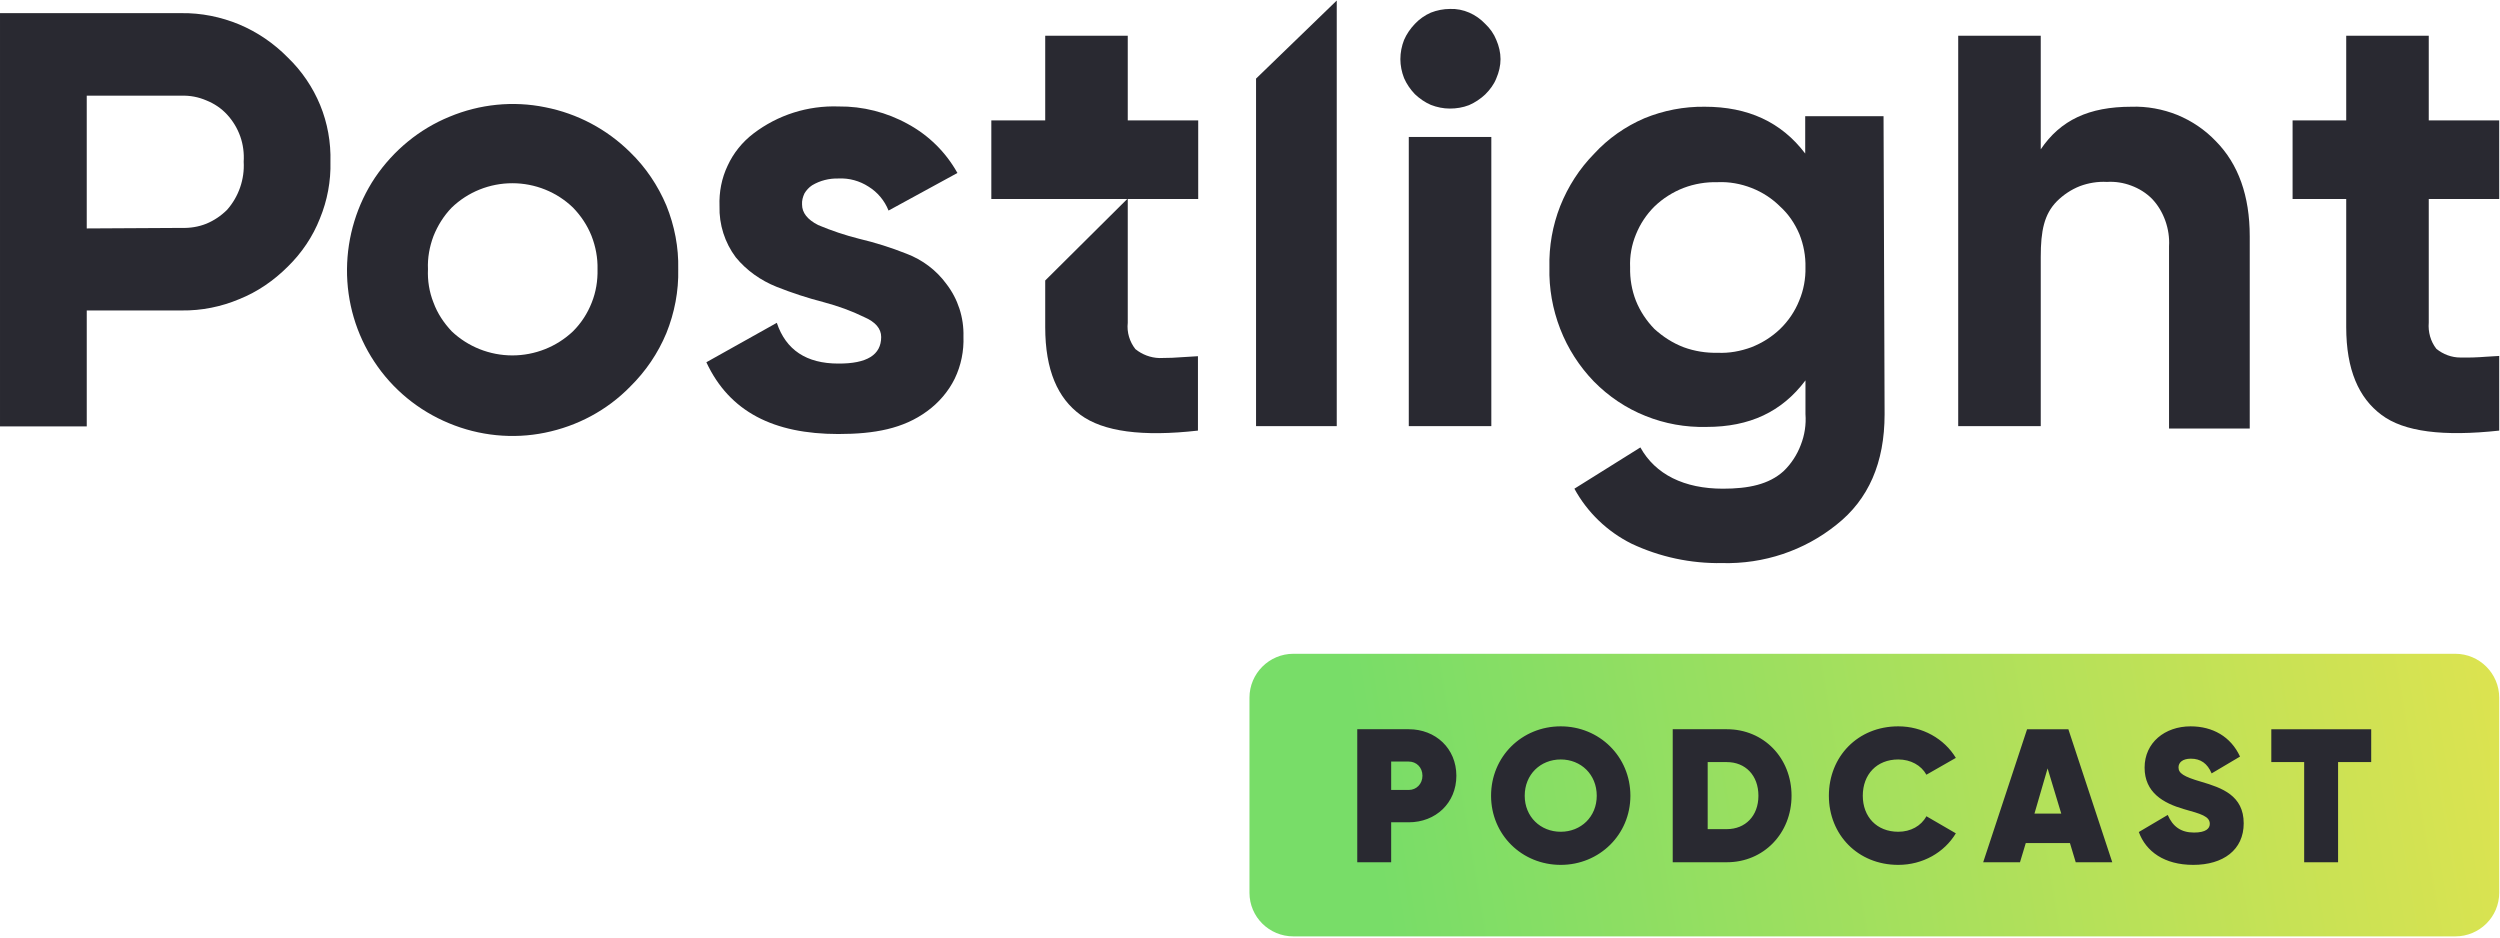 <svg version="1.2" xmlns="http://www.w3.org/2000/svg" viewBox="0 0 951 357" width="951" height="357">
	<title>postlight-podcast-svg</title>
	<defs>
		<linearGradient id="g1" x1="91.6" y1="357" x2="941.3" y2="212" gradientUnits="userSpaceOnUse">
			<stop offset=".5" stop-color="#78dd68"/>
			<stop offset="1" stop-color="#dce350"/>
		</linearGradient>
	</defs>
	<style>
		.s0 { fill: #292931 } 
		.s1 { fill: url(#g1) } 
	</style>
	<path id="Layer" class="s0" d="m508.5 0.2v161.9h-30.7v-132.2z"/>
	<path id="Layer" class="s0" d="m551.5 41.3c-2.4 0-4.9-0.5-7.2-1.4-2.3-1-4.3-2.4-6.1-4.1-1.7-1.8-3.1-3.8-4.1-6.1-0.9-2.3-1.4-4.8-1.4-7.2 0-2.5 0.5-5 1.4-7.3 1-2.3 2.4-4.3 4.1-6.1 1.7-1.8 3.8-3.3 6.1-4.3 2.3-0.9 4.8-1.4 7.3-1.4 2.5-0.1 5 0.4 7.3 1.4 2.3 1 4.4 2.5 6.1 4.3 1.8 1.7 3.3 3.8 4.2 6.1 1 2.3 1.6 4.8 1.6 7.3 0 2.5-0.6 5-1.6 7.3-0.9 2.3-2.4 4.3-4.2 6.1-1.8 1.7-3.9 3.1-6.2 4.1-2.3 0.9-4.8 1.3-7.3 1.3z"/>
	<path id="Layer" class="s0" d="m428.8 75.7h-51.7v-29.9h20.5v-32.2h31.4v32.2h26.8v29.9h-26.8v47.1c-0.4 3.6 0.7 7.2 2.9 10 2.6 2.1 5.8 3.3 9.1 3.4q4.9 0 9.8-0.4l4.9-0.3v28.3q-31.7 3.6-44.7-6c-8.6-6.3-13.4-16.9-13.4-33.4v-17.7z"/>
	<path id="Layer" fill-rule="evenodd" class="s0" d="m239.7 147.1c-8.8 9-20.1 15-32.4 17.5-12.2 2.5-25 1.2-36.5-3.6-11.6-4.8-21.5-12.9-28.4-23.4-6.9-10.4-10.5-22.7-10.4-35.2 0.1-12.4 3.8-24.6 10.7-34.9 7-10.3 16.8-18.4 28.3-23.1 11.5-4.8 24.2-6.1 36.4-3.6 12.2 2.4 23.4 8.3 32.3 17.1 5.9 5.7 10.6 12.7 13.8 20.3 3.1 7.7 4.7 15.9 4.5 24.2 0.2 8.3-1.4 16.6-4.5 24.3-3.2 7.7-7.9 14.6-13.8 20.4zm-67.9-21.1c6.2 5.9 14.5 9.2 23.1 9.2 8.6 0 16.9-3.3 23.1-9.2 3.1-3.1 5.5-6.8 7.1-10.9 1.6-4 2.3-8.3 2.2-12.7 0.1-4.3-0.7-8.6-2.3-12.7-1.6-4-4-7.6-7-10.7-6.2-6-14.5-9.3-23.1-9.3-8.6 0-16.9 3.3-23.1 9.3-3 3.1-5.3 6.8-6.9 10.8-1.5 4-2.3 8.3-2.1 12.6-0.2 4.3 0.5 8.7 2.1 12.7 1.5 4.1 3.9 7.7 6.9 10.9z"/>
	<path id="Layer" class="s0" d="m305.1 77.8c0 3.1 2 5.7 6.1 7.8q7.6 3.2 15.5 5.2 9.3 2.2 18.1 5.7c6.1 2.3 11.4 6.3 15.2 11.5 4.4 5.7 6.7 12.8 6.5 20 0.2 5.5-0.9 11-3.3 16-2.4 4.9-6.1 9.2-10.5 12.4-9.1 6.7-20.1 8.7-33.8 8.7-24.5 0-41.4-8.4-50.2-27.3l26.8-15q5.2 15.5 23.4 15.5 16.3 0.1 16.3-10.1 0-4.8-6.5-7.6c-4.9-2.4-10-4.2-15.2-5.6q-9.3-2.4-18.1-5.9c-6-2.4-11.4-6.2-15.5-11.2-4.2-5.6-6.4-12.5-6.2-19.5-0.2-5.3 0.8-10.6 3.1-15.4 2.2-4.8 5.6-9 9.8-12.2 9.3-7.1 20.7-10.7 32.4-10.3 9.2-0.1 18.3 2.2 26.4 6.7 7.9 4.3 14.4 10.7 18.8 18.6l-26.2 14.3c-1.5-3.8-4.2-7-7.6-9.1-3.4-2.2-7.4-3.3-11.4-3.1-3.6-0.1-7.1 0.8-10.1 2.6-1.2 0.8-2.2 1.9-2.9 3.1-0.6 1.3-1 2.7-0.9 4.2z"/>
	<path id="Layer" fill-rule="evenodd" class="s0" d="m716.9 157.6c0 18.4-6.1 32.4-18.3 42-12.3 9.9-27.7 15-43.5 14.6-11.9 0.2-23.7-2.3-34.5-7.4-9.2-4.6-16.8-11.9-21.7-20.9l25.1-15.7c5.7 10.3 16.7 15.7 31.4 15.7 9.7 0 17.5-1.6 23.1-6.7 2.9-2.8 5.1-6.2 6.5-9.9 1.5-3.8 2.1-7.8 1.8-11.8v-12.8c-9 12-21.3 17.7-37.6 17.7-8 0.2-15.9-1.2-23.3-4.2-7.3-2.9-14-7.4-19.6-13.1-5.5-5.7-9.9-12.5-12.8-20-2.9-7.5-4.3-15.4-4.1-23.4-0.2-8 1.2-15.9 4.1-23.3 3-7.5 7.3-14.2 12.9-19.9 5.3-5.8 11.9-10.4 19.1-13.5 7.3-3 15.1-4.5 23-4.4 16.4 0 29.1 5.8 38.2 17.8v-14.2h29.8zm-50.7-25.5c4.1-1.6 7.9-4 11-7 3.1-3 5.6-6.7 7.2-10.7 1.7-4 2.5-8.4 2.4-12.7 0.1-4.3-0.7-8.6-2.3-12.6-1.7-4-4.1-7.6-7.3-10.5-3.1-3.1-6.8-5.5-10.9-7.1-4.1-1.6-8.5-2.4-12.9-2.2-4.4-0.1-8.8 0.6-13 2.2-4.1 1.6-7.9 4-11.1 7.1-3 3-5.4 6.6-7 10.6-1.6 3.9-2.4 8.2-2.2 12.5-0.1 4.3 0.6 8.6 2.2 12.7 1.6 4 4 7.6 7 10.7 3.3 3 7 5.4 11.2 7 4.1 1.5 8.5 2.2 12.9 2.1 4.4 0.2 8.7-0.6 12.8-2.1z"/>
	<path id="Layer" class="s0" d="m810.8 40.6c5.9-0.2 11.9 0.9 17.4 3.1 5.6 2.3 10.6 5.7 14.7 10q12.9 13.1 12.9 36.2v73.1h-30.7v-69.3c0.2-3.3-0.3-6.6-1.4-9.7-1.1-3.1-2.8-6-5.1-8.4-2.2-2.2-4.9-3.9-7.9-5-2.9-1.1-6.1-1.6-9.2-1.4-3.5-0.2-7.1 0.4-10.3 1.6-3.3 1.3-6.3 3.3-8.8 5.8-4.8 4.9-6.1 11.2-6.1 21.1v64.4h-31.4v-148.5h31.4v43.2c7.5-11.1 18.3-16.2 34.5-16.2z"/>
	<path id="Layer" class="s0" d="m535.9 52.1h31.4v110h-31.4z"/>
	<path id="Layer" fill-rule="evenodd" class="s0" d="m121.8 40c2.8 6.8 4.1 14.2 3.9 21.5 0.2 7.4-1.2 14.8-4 21.6-2.7 6.9-6.9 13.1-12.2 18.3-5.3 5.3-11.5 9.6-18.5 12.4-6.9 2.9-14.3 4.4-21.9 4.3h-36.1v44.1h-33v-157.2h69c7.5-0.1 15 1.4 22 4.3 6.9 2.9 13.2 7.2 18.5 12.6 5.3 5.1 9.5 11.3 12.3 18.1zm-29.1 21.5c0.2-3.2-0.2-6.5-1.3-9.6-1.1-3.1-2.8-5.9-5-8.3-2.2-2.4-4.9-4.2-7.9-5.4-3-1.3-6.2-1.9-9.4-1.8h-36.1v50.5l36.1-0.2c3.2 0.1 6.4-0.4 9.4-1.6 2.9-1.2 5.6-3 7.9-5.3 4.4-5 6.7-11.6 6.3-18.3z"/>
	<path id="Layer" class="s0" d="m923.9 122.7c-0.3 3.6 0.7 7.2 2.9 10 2.6 2.1 5.8 3.3 9.1 3.3q4.9 0.1 9.8-0.3l5-0.3v28.4c-21.2 2.3-36.2 0.5-44.8-6-8.6-6.4-13.4-17.1-13.4-33.4v-48.7h-20.4v-29.9h20.4v-32.2h31.4v32.2h26.8v29.9h-26.8z"/>
	<path id="Layer" class="s1" d="m475.3 265.4c0-9.2 7.5-16.7 16.7-16.7h442c9.2 0 16.7 7.5 16.7 16.7v74.2c0 9.2-7.5 16.6-16.7 16.6h-442c-9.2 0-16.7-7.4-16.7-16.6z"/>
	<path id="Layer" fill-rule="evenodd" class="s0" d="m554 295.1c0 10.4-7.9 17.7-18.1 17.7h-6.7v15.2h-12.9v-50.6h19.6c10.2 0 18.1 7.3 18.1 17.7zm-12.9 0c0-3.2-2.3-5.4-5.2-5.4h-6.7v10.8h6.7c2.9 0 5.2-2.3 5.2-5.4zm26.1 7.6c0-14.9 11.7-26.4 26.5-26.4 14.7 0 26.5 11.5 26.5 26.4 0 14.8-11.8 26.3-26.5 26.3-14.8 0-26.5-11.5-26.5-26.3zm40.2 0c0-8.1-6-13.8-13.7-13.8-7.7 0-13.7 5.7-13.7 13.8 0 8 6 13.7 13.7 13.7 7.7 0 13.7-5.7 13.7-13.7zm74.1 0c0 14.3-10.6 25.3-24.6 25.3h-20.6v-50.6h20.6c14 0 24.6 10.9 24.6 25.3zm-12.6 0c0-7.8-5-12.8-12-12.8h-7.3v25.5h7.3c7 0 12-5 12-12.7zm26.8 0c0-14.9 11-26.4 26.4-26.4 9.2 0 17.5 4.7 21.9 12l-11.2 6.4c-2-3.6-6-5.8-10.7-5.8-8.2 0-13.5 5.7-13.5 13.8 0 8 5.3 13.7 13.5 13.7 4.7 0 8.7-2.2 10.7-5.9l11.2 6.5c-4.4 7.3-12.6 12-21.9 12-15.4 0-26.4-11.5-26.4-26.3zm91.7 18h-16.8l-2.2 7.3h-14l16.7-50.6h15.7l16.7 50.6h-13.9zm-3.3-11.2l-5.2-17.2-5 17.2zm29.5 7l11-6.5c1.9 4.4 5 6.7 10 6.7 4.6 0 6-1.6 6-3.3 0-2.9-3.4-3.8-9.8-5.6-8-2.3-15-6.4-15-15.8 0-9.5 7.7-15.7 17.5-15.7 8.4 0 15.3 3.9 18.8 11.5l-10.8 6.4c-1.6-3.8-4.2-5.6-7.9-5.6-3.2 0-4.7 1.5-4.7 3.3 0 2.2 1.8 3.5 8.7 5.5 7.8 2.3 16.1 5.2 16.1 15.8 0 10.1-7.8 15.8-19.2 15.8-11 0-18-5.1-20.7-12.5zm88.4-26.6h-12.6v38.1h-12.9v-38.1h-12.5v-12.5h38z"/>
</svg>